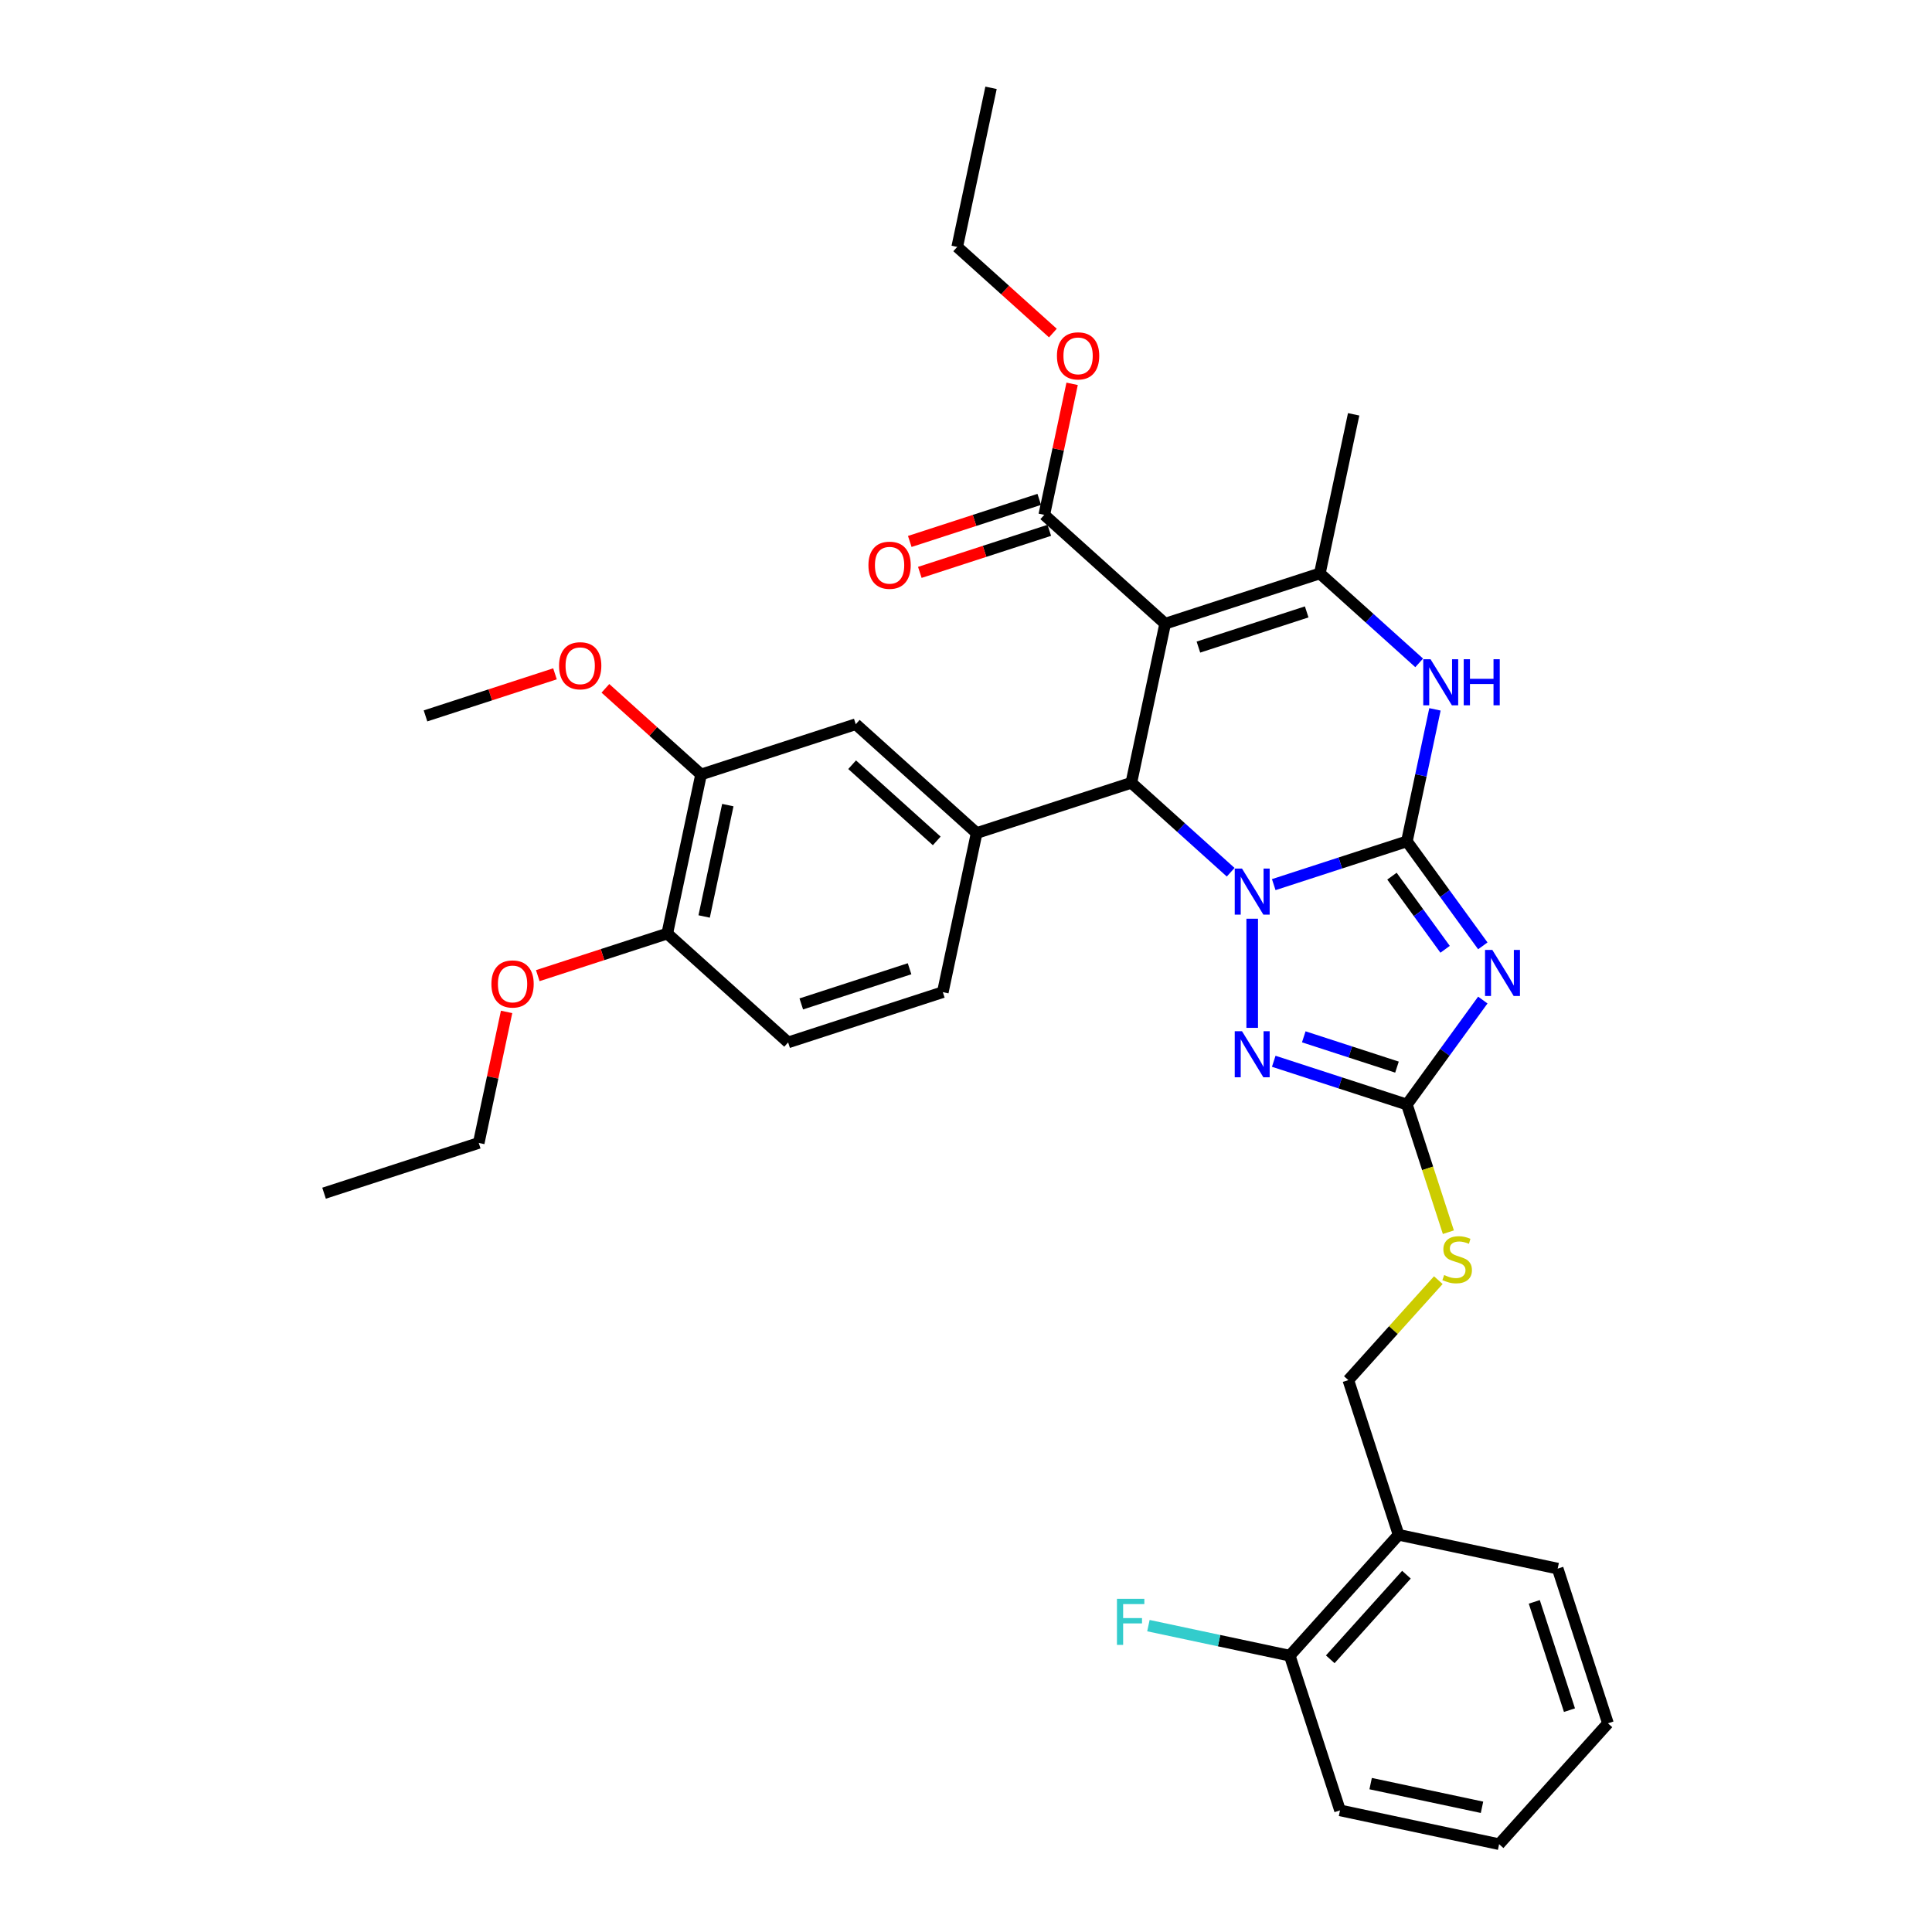 <?xml version='1.0' encoding='iso-8859-1'?>
<svg version='1.1' baseProfile='full'
              xmlns='http://www.w3.org/2000/svg'
                      xmlns:rdkit='http://www.rdkit.org/xml'
                      xmlns:xlink='http://www.w3.org/1999/xlink'
                  xml:space='preserve'
width='1000px' height='1000px' viewBox='0 0 1000 1000'>
<!-- END OF HEADER -->
<rect style='opacity:1.0;fill:#FFFFFF;stroke:none' width='1000' height='1000' x='0' y='0'> </rect>
<path class='bond-0' d='M 728.208,435.487 L 693.747,446.684' style='fill:none;fill-rule:evenodd;stroke:#000000;stroke-width:6px;stroke-linecap:butt;stroke-linejoin:miter;stroke-opacity:1' />
<path class='bond-0' d='M 693.747,446.684 L 659.286,457.881' style='fill:none;fill-rule:evenodd;stroke:#0000FF;stroke-width:6px;stroke-linecap:butt;stroke-linejoin:miter;stroke-opacity:1' />
<path class='bond-1' d='M 728.208,435.487 L 747.855,462.529' style='fill:none;fill-rule:evenodd;stroke:#000000;stroke-width:6px;stroke-linecap:butt;stroke-linejoin:miter;stroke-opacity:1' />
<path class='bond-1' d='M 747.855,462.529 L 767.503,489.571' style='fill:none;fill-rule:evenodd;stroke:#0000FF;stroke-width:6px;stroke-linecap:butt;stroke-linejoin:miter;stroke-opacity:1' />
<path class='bond-1' d='M 720.48,453.496 L 734.233,472.426' style='fill:none;fill-rule:evenodd;stroke:#000000;stroke-width:6px;stroke-linecap:butt;stroke-linejoin:miter;stroke-opacity:1' />
<path class='bond-1' d='M 734.233,472.426 L 747.986,491.355' style='fill:none;fill-rule:evenodd;stroke:#0000FF;stroke-width:6px;stroke-linecap:butt;stroke-linejoin:miter;stroke-opacity:1' />
<path class='bond-5' d='M 728.208,435.487 L 735.469,401.325' style='fill:none;fill-rule:evenodd;stroke:#000000;stroke-width:6px;stroke-linecap:butt;stroke-linejoin:miter;stroke-opacity:1' />
<path class='bond-5' d='M 735.469,401.325 L 742.73,367.163' style='fill:none;fill-rule:evenodd;stroke:#0000FF;stroke-width:6px;stroke-linecap:butt;stroke-linejoin:miter;stroke-opacity:1' />
<path class='bond-3' d='M 636.993,451.466 L 611.284,428.317' style='fill:none;fill-rule:evenodd;stroke:#0000FF;stroke-width:6px;stroke-linecap:butt;stroke-linejoin:miter;stroke-opacity:1' />
<path class='bond-3' d='M 611.284,428.317 L 585.575,405.169' style='fill:none;fill-rule:evenodd;stroke:#000000;stroke-width:6px;stroke-linecap:butt;stroke-linejoin:miter;stroke-opacity:1' />
<path class='bond-4' d='M 648.139,475.528 L 648.139,532.016' style='fill:none;fill-rule:evenodd;stroke:#0000FF;stroke-width:6px;stroke-linecap:butt;stroke-linejoin:miter;stroke-opacity:1' />
<path class='bond-7' d='M 767.503,517.623 L 747.855,544.665' style='fill:none;fill-rule:evenodd;stroke:#0000FF;stroke-width:6px;stroke-linecap:butt;stroke-linejoin:miter;stroke-opacity:1' />
<path class='bond-7' d='M 747.855,544.665 L 728.208,571.707' style='fill:none;fill-rule:evenodd;stroke:#000000;stroke-width:6px;stroke-linecap:butt;stroke-linejoin:miter;stroke-opacity:1' />
<path class='bond-2' d='M 603.079,322.82 L 683.147,296.804' style='fill:none;fill-rule:evenodd;stroke:#000000;stroke-width:6px;stroke-linecap:butt;stroke-linejoin:miter;stroke-opacity:1' />
<path class='bond-2' d='M 620.292,334.931 L 676.34,316.72' style='fill:none;fill-rule:evenodd;stroke:#000000;stroke-width:6px;stroke-linecap:butt;stroke-linejoin:miter;stroke-opacity:1' />
<path class='bond-9' d='M 603.079,322.82 L 540.514,266.486' style='fill:none;fill-rule:evenodd;stroke:#000000;stroke-width:6px;stroke-linecap:butt;stroke-linejoin:miter;stroke-opacity:1' />
<path class='bond-35' d='M 603.079,322.82 L 585.575,405.169' style='fill:none;fill-rule:evenodd;stroke:#000000;stroke-width:6px;stroke-linecap:butt;stroke-linejoin:miter;stroke-opacity:1' />
<path class='bond-8' d='M 585.575,405.169 L 505.506,431.185' style='fill:none;fill-rule:evenodd;stroke:#000000;stroke-width:6px;stroke-linecap:butt;stroke-linejoin:miter;stroke-opacity:1' />
<path class='bond-34' d='M 659.286,549.313 L 693.747,560.51' style='fill:none;fill-rule:evenodd;stroke:#0000FF;stroke-width:6px;stroke-linecap:butt;stroke-linejoin:miter;stroke-opacity:1' />
<path class='bond-34' d='M 693.747,560.51 L 728.208,571.707' style='fill:none;fill-rule:evenodd;stroke:#000000;stroke-width:6px;stroke-linecap:butt;stroke-linejoin:miter;stroke-opacity:1' />
<path class='bond-34' d='M 674.828,536.658 L 698.95,544.496' style='fill:none;fill-rule:evenodd;stroke:#0000FF;stroke-width:6px;stroke-linecap:butt;stroke-linejoin:miter;stroke-opacity:1' />
<path class='bond-34' d='M 698.95,544.496 L 723.073,552.334' style='fill:none;fill-rule:evenodd;stroke:#000000;stroke-width:6px;stroke-linecap:butt;stroke-linejoin:miter;stroke-opacity:1' />
<path class='bond-6' d='M 734.565,343.101 L 708.856,319.952' style='fill:none;fill-rule:evenodd;stroke:#0000FF;stroke-width:6px;stroke-linecap:butt;stroke-linejoin:miter;stroke-opacity:1' />
<path class='bond-6' d='M 708.856,319.952 L 683.147,296.804' style='fill:none;fill-rule:evenodd;stroke:#000000;stroke-width:6px;stroke-linecap:butt;stroke-linejoin:miter;stroke-opacity:1' />
<path class='bond-21' d='M 683.147,296.804 L 700.651,214.455' style='fill:none;fill-rule:evenodd;stroke:#000000;stroke-width:6px;stroke-linecap:butt;stroke-linejoin:miter;stroke-opacity:1' />
<path class='bond-11' d='M 728.208,571.707 L 738.943,604.745' style='fill:none;fill-rule:evenodd;stroke:#000000;stroke-width:6px;stroke-linecap:butt;stroke-linejoin:miter;stroke-opacity:1' />
<path class='bond-11' d='M 738.943,604.745 L 749.677,637.783' style='fill:none;fill-rule:evenodd;stroke:#CCCC00;stroke-width:6px;stroke-linecap:butt;stroke-linejoin:miter;stroke-opacity:1' />
<path class='bond-10' d='M 505.506,431.185 L 442.942,374.851' style='fill:none;fill-rule:evenodd;stroke:#000000;stroke-width:6px;stroke-linecap:butt;stroke-linejoin:miter;stroke-opacity:1' />
<path class='bond-10' d='M 484.855,435.248 L 441.06,395.814' style='fill:none;fill-rule:evenodd;stroke:#000000;stroke-width:6px;stroke-linecap:butt;stroke-linejoin:miter;stroke-opacity:1' />
<path class='bond-14' d='M 505.506,431.185 L 488.003,513.534' style='fill:none;fill-rule:evenodd;stroke:#000000;stroke-width:6px;stroke-linecap:butt;stroke-linejoin:miter;stroke-opacity:1' />
<path class='bond-17' d='M 537.913,258.48 L 504.403,269.367' style='fill:none;fill-rule:evenodd;stroke:#000000;stroke-width:6px;stroke-linecap:butt;stroke-linejoin:miter;stroke-opacity:1' />
<path class='bond-17' d='M 504.403,269.367 L 470.893,280.255' style='fill:none;fill-rule:evenodd;stroke:#FF0000;stroke-width:6px;stroke-linecap:butt;stroke-linejoin:miter;stroke-opacity:1' />
<path class='bond-17' d='M 543.116,274.493 L 509.606,285.381' style='fill:none;fill-rule:evenodd;stroke:#000000;stroke-width:6px;stroke-linecap:butt;stroke-linejoin:miter;stroke-opacity:1' />
<path class='bond-17' d='M 509.606,285.381 L 476.097,296.269' style='fill:none;fill-rule:evenodd;stroke:#FF0000;stroke-width:6px;stroke-linecap:butt;stroke-linejoin:miter;stroke-opacity:1' />
<path class='bond-20' d='M 540.514,266.486 L 547.722,232.577' style='fill:none;fill-rule:evenodd;stroke:#000000;stroke-width:6px;stroke-linecap:butt;stroke-linejoin:miter;stroke-opacity:1' />
<path class='bond-20' d='M 547.722,232.577 L 554.929,198.668' style='fill:none;fill-rule:evenodd;stroke:#FF0000;stroke-width:6px;stroke-linecap:butt;stroke-linejoin:miter;stroke-opacity:1' />
<path class='bond-12' d='M 442.942,374.851 L 362.873,400.867' style='fill:none;fill-rule:evenodd;stroke:#000000;stroke-width:6px;stroke-linecap:butt;stroke-linejoin:miter;stroke-opacity:1' />
<path class='bond-16' d='M 744.475,662.603 L 721.182,688.472' style='fill:none;fill-rule:evenodd;stroke:#CCCC00;stroke-width:6px;stroke-linecap:butt;stroke-linejoin:miter;stroke-opacity:1' />
<path class='bond-16' d='M 721.182,688.472 L 697.89,714.34' style='fill:none;fill-rule:evenodd;stroke:#000000;stroke-width:6px;stroke-linecap:butt;stroke-linejoin:miter;stroke-opacity:1' />
<path class='bond-23' d='M 362.873,400.867 L 338.116,378.575' style='fill:none;fill-rule:evenodd;stroke:#000000;stroke-width:6px;stroke-linecap:butt;stroke-linejoin:miter;stroke-opacity:1' />
<path class='bond-23' d='M 338.116,378.575 L 313.358,356.283' style='fill:none;fill-rule:evenodd;stroke:#FF0000;stroke-width:6px;stroke-linecap:butt;stroke-linejoin:miter;stroke-opacity:1' />
<path class='bond-36' d='M 362.873,400.867 L 345.37,483.216' style='fill:none;fill-rule:evenodd;stroke:#000000;stroke-width:6px;stroke-linecap:butt;stroke-linejoin:miter;stroke-opacity:1' />
<path class='bond-36' d='M 376.718,416.72 L 364.465,474.365' style='fill:none;fill-rule:evenodd;stroke:#000000;stroke-width:6px;stroke-linecap:butt;stroke-linejoin:miter;stroke-opacity:1' />
<path class='bond-13' d='M 723.906,794.409 L 697.89,714.34' style='fill:none;fill-rule:evenodd;stroke:#000000;stroke-width:6px;stroke-linecap:butt;stroke-linejoin:miter;stroke-opacity:1' />
<path class='bond-18' d='M 723.906,794.409 L 667.573,856.973' style='fill:none;fill-rule:evenodd;stroke:#000000;stroke-width:6px;stroke-linecap:butt;stroke-linejoin:miter;stroke-opacity:1' />
<path class='bond-18' d='M 727.969,815.06 L 688.536,858.855' style='fill:none;fill-rule:evenodd;stroke:#000000;stroke-width:6px;stroke-linecap:butt;stroke-linejoin:miter;stroke-opacity:1' />
<path class='bond-25' d='M 723.906,794.409 L 806.255,811.912' style='fill:none;fill-rule:evenodd;stroke:#000000;stroke-width:6px;stroke-linecap:butt;stroke-linejoin:miter;stroke-opacity:1' />
<path class='bond-19' d='M 488.003,513.534 L 407.934,539.55' style='fill:none;fill-rule:evenodd;stroke:#000000;stroke-width:6px;stroke-linecap:butt;stroke-linejoin:miter;stroke-opacity:1' />
<path class='bond-19' d='M 470.789,501.423 L 414.741,519.634' style='fill:none;fill-rule:evenodd;stroke:#000000;stroke-width:6px;stroke-linecap:butt;stroke-linejoin:miter;stroke-opacity:1' />
<path class='bond-15' d='M 345.37,483.216 L 407.934,539.55' style='fill:none;fill-rule:evenodd;stroke:#000000;stroke-width:6px;stroke-linecap:butt;stroke-linejoin:miter;stroke-opacity:1' />
<path class='bond-24' d='M 345.37,483.216 L 311.86,494.104' style='fill:none;fill-rule:evenodd;stroke:#000000;stroke-width:6px;stroke-linecap:butt;stroke-linejoin:miter;stroke-opacity:1' />
<path class='bond-24' d='M 311.86,494.104 L 278.35,504.992' style='fill:none;fill-rule:evenodd;stroke:#FF0000;stroke-width:6px;stroke-linecap:butt;stroke-linejoin:miter;stroke-opacity:1' />
<path class='bond-22' d='M 667.573,856.973 L 630.995,849.198' style='fill:none;fill-rule:evenodd;stroke:#000000;stroke-width:6px;stroke-linecap:butt;stroke-linejoin:miter;stroke-opacity:1' />
<path class='bond-22' d='M 630.995,849.198 L 594.417,841.423' style='fill:none;fill-rule:evenodd;stroke:#33CCCC;stroke-width:6px;stroke-linecap:butt;stroke-linejoin:miter;stroke-opacity:1' />
<path class='bond-26' d='M 667.573,856.973 L 693.589,937.042' style='fill:none;fill-rule:evenodd;stroke:#000000;stroke-width:6px;stroke-linecap:butt;stroke-linejoin:miter;stroke-opacity:1' />
<path class='bond-27' d='M 544.969,172.388 L 520.211,150.096' style='fill:none;fill-rule:evenodd;stroke:#FF0000;stroke-width:6px;stroke-linecap:butt;stroke-linejoin:miter;stroke-opacity:1' />
<path class='bond-27' d='M 520.211,150.096 L 495.453,127.804' style='fill:none;fill-rule:evenodd;stroke:#000000;stroke-width:6px;stroke-linecap:butt;stroke-linejoin:miter;stroke-opacity:1' />
<path class='bond-29' d='M 287.26,348.774 L 253.75,359.662' style='fill:none;fill-rule:evenodd;stroke:#FF0000;stroke-width:6px;stroke-linecap:butt;stroke-linejoin:miter;stroke-opacity:1' />
<path class='bond-29' d='M 253.75,359.662 L 220.24,370.55' style='fill:none;fill-rule:evenodd;stroke:#000000;stroke-width:6px;stroke-linecap:butt;stroke-linejoin:miter;stroke-opacity:1' />
<path class='bond-28' d='M 262.212,523.763 L 255.005,557.672' style='fill:none;fill-rule:evenodd;stroke:#FF0000;stroke-width:6px;stroke-linecap:butt;stroke-linejoin:miter;stroke-opacity:1' />
<path class='bond-28' d='M 255.005,557.672 L 247.797,591.581' style='fill:none;fill-rule:evenodd;stroke:#000000;stroke-width:6px;stroke-linecap:butt;stroke-linejoin:miter;stroke-opacity:1' />
<path class='bond-32' d='M 806.255,811.912 L 832.271,891.981' style='fill:none;fill-rule:evenodd;stroke:#000000;stroke-width:6px;stroke-linecap:butt;stroke-linejoin:miter;stroke-opacity:1' />
<path class='bond-32' d='M 794.144,829.126 L 812.355,885.174' style='fill:none;fill-rule:evenodd;stroke:#000000;stroke-width:6px;stroke-linecap:butt;stroke-linejoin:miter;stroke-opacity:1' />
<path class='bond-37' d='M 693.589,937.042 L 775.938,954.545' style='fill:none;fill-rule:evenodd;stroke:#000000;stroke-width:6px;stroke-linecap:butt;stroke-linejoin:miter;stroke-opacity:1' />
<path class='bond-37' d='M 709.442,923.197 L 767.086,935.45' style='fill:none;fill-rule:evenodd;stroke:#000000;stroke-width:6px;stroke-linecap:butt;stroke-linejoin:miter;stroke-opacity:1' />
<path class='bond-30' d='M 495.453,127.804 L 512.957,45.455' style='fill:none;fill-rule:evenodd;stroke:#000000;stroke-width:6px;stroke-linecap:butt;stroke-linejoin:miter;stroke-opacity:1' />
<path class='bond-31' d='M 247.797,591.581 L 167.729,617.597' style='fill:none;fill-rule:evenodd;stroke:#000000;stroke-width:6px;stroke-linecap:butt;stroke-linejoin:miter;stroke-opacity:1' />
<path class='bond-33' d='M 832.271,891.981 L 775.938,954.545' style='fill:none;fill-rule:evenodd;stroke:#000000;stroke-width:6px;stroke-linecap:butt;stroke-linejoin:miter;stroke-opacity:1' />
<path  class='atom-1' d='M 642.869 449.581
L 650.682 462.21
Q 651.457 463.456, 652.703 465.712
Q 653.949 467.968, 654.016 468.103
L 654.016 449.581
L 657.181 449.581
L 657.181 473.424
L 653.915 473.424
L 645.53 459.617
Q 644.553 458, 643.509 456.148
Q 642.499 454.296, 642.196 453.723
L 642.196 473.424
L 639.098 473.424
L 639.098 449.581
L 642.869 449.581
' fill='#0000FF'/>
<path  class='atom-2' d='M 772.423 491.676
L 780.235 504.304
Q 781.01 505.55, 782.256 507.806
Q 783.502 510.063, 783.569 510.197
L 783.569 491.676
L 786.735 491.676
L 786.735 515.518
L 783.468 515.518
L 775.083 501.711
Q 774.106 500.095, 773.063 498.242
Q 772.052 496.39, 771.749 495.818
L 771.749 515.518
L 768.651 515.518
L 768.651 491.676
L 772.423 491.676
' fill='#0000FF'/>
<path  class='atom-5' d='M 642.869 533.77
L 650.682 546.398
Q 651.457 547.644, 652.703 549.901
Q 653.949 552.157, 654.016 552.292
L 654.016 533.77
L 657.181 533.77
L 657.181 557.612
L 653.915 557.612
L 645.53 543.805
Q 644.553 542.189, 643.509 540.337
Q 642.499 538.485, 642.196 537.912
L 642.196 557.612
L 639.098 557.612
L 639.098 533.77
L 642.869 533.77
' fill='#0000FF'/>
<path  class='atom-6' d='M 740.442 341.216
L 748.254 353.845
Q 749.029 355.091, 750.275 357.347
Q 751.521 359.603, 751.588 359.738
L 751.588 341.216
L 754.754 341.216
L 754.754 365.058
L 751.487 365.058
L 743.102 351.252
Q 742.125 349.635, 741.081 347.783
Q 740.071 345.931, 739.768 345.358
L 739.768 365.058
L 736.67 365.058
L 736.67 341.216
L 740.442 341.216
' fill='#0000FF'/>
<path  class='atom-6' d='M 757.616 341.216
L 760.849 341.216
L 760.849 351.353
L 773.04 351.353
L 773.04 341.216
L 776.272 341.216
L 776.272 365.058
L 773.04 365.058
L 773.04 354.047
L 760.849 354.047
L 760.849 365.058
L 757.616 365.058
L 757.616 341.216
' fill='#0000FF'/>
<path  class='atom-12' d='M 747.489 659.959
Q 747.758 660.06, 748.869 660.531
Q 749.981 661.003, 751.193 661.306
Q 752.439 661.575, 753.651 661.575
Q 755.908 661.575, 757.221 660.498
Q 758.534 659.386, 758.534 657.467
Q 758.534 656.153, 757.861 655.345
Q 757.221 654.537, 756.211 654.099
Q 755.2 653.661, 753.517 653.156
Q 751.395 652.516, 750.115 651.91
Q 748.869 651.304, 747.96 650.024
Q 747.085 648.745, 747.085 646.59
Q 747.085 643.592, 749.105 641.74
Q 751.159 639.888, 755.2 639.888
Q 757.962 639.888, 761.094 641.201
L 760.319 643.794
Q 757.457 642.616, 755.301 642.616
Q 752.978 642.616, 751.698 643.592
Q 750.418 644.535, 750.452 646.185
Q 750.452 647.465, 751.092 648.24
Q 751.765 649.014, 752.708 649.452
Q 753.685 649.89, 755.301 650.395
Q 757.457 651.068, 758.736 651.742
Q 760.016 652.415, 760.925 653.796
Q 761.868 655.143, 761.868 657.467
Q 761.868 660.767, 759.645 662.552
Q 757.457 664.303, 753.786 664.303
Q 751.664 664.303, 750.048 663.831
Q 748.465 663.394, 746.579 662.619
L 747.489 659.959
' fill='#CCCC00'/>
<path  class='atom-18' d='M 449.501 292.57
Q 449.501 286.845, 452.33 283.645
Q 455.159 280.446, 460.446 280.446
Q 465.733 280.446, 468.562 283.645
Q 471.39 286.845, 471.39 292.57
Q 471.39 298.362, 468.528 301.662
Q 465.665 304.928, 460.446 304.928
Q 455.192 304.928, 452.33 301.662
Q 449.501 298.395, 449.501 292.57
M 460.446 302.234
Q 464.083 302.234, 466.036 299.81
Q 468.023 297.351, 468.023 292.57
Q 468.023 287.889, 466.036 285.531
Q 464.083 283.14, 460.446 283.14
Q 456.809 283.14, 454.822 285.498
Q 452.869 287.855, 452.869 292.57
Q 452.869 297.385, 454.822 299.81
Q 456.809 302.234, 460.446 302.234
' fill='#FF0000'/>
<path  class='atom-21' d='M 547.073 184.205
Q 547.073 178.48, 549.902 175.28
Q 552.731 172.081, 558.018 172.081
Q 563.305 172.081, 566.134 175.28
Q 568.963 178.48, 568.963 184.205
Q 568.963 189.997, 566.1 193.297
Q 563.238 196.563, 558.018 196.563
Q 552.765 196.563, 549.902 193.297
Q 547.073 190.03, 547.073 184.205
M 558.018 193.869
Q 561.655 193.869, 563.608 191.445
Q 565.595 188.986, 565.595 184.205
Q 565.595 179.524, 563.608 177.166
Q 561.655 174.775, 558.018 174.775
Q 554.381 174.775, 552.394 177.133
Q 550.441 179.49, 550.441 184.205
Q 550.441 189.02, 552.394 191.445
Q 554.381 193.869, 558.018 193.869
' fill='#FF0000'/>
<path  class='atom-23' d='M 578.135 827.548
L 592.312 827.548
L 592.312 830.276
L 581.334 830.276
L 581.334 837.516
L 591.1 837.516
L 591.1 840.277
L 581.334 840.277
L 581.334 851.39
L 578.135 851.39
L 578.135 827.548
' fill='#33CCCC'/>
<path  class='atom-24' d='M 289.364 344.601
Q 289.364 338.876, 292.193 335.677
Q 295.022 332.478, 300.309 332.478
Q 305.596 332.478, 308.425 335.677
Q 311.253 338.876, 311.253 344.601
Q 311.253 350.393, 308.391 353.694
Q 305.529 356.96, 300.309 356.96
Q 295.055 356.96, 292.193 353.694
Q 289.364 350.427, 289.364 344.601
M 300.309 354.266
Q 303.946 354.266, 305.899 351.841
Q 307.886 349.383, 307.886 344.601
Q 307.886 339.92, 305.899 337.563
Q 303.946 335.172, 300.309 335.172
Q 296.672 335.172, 294.685 337.529
Q 292.732 339.887, 292.732 344.601
Q 292.732 349.417, 294.685 351.841
Q 296.672 354.266, 300.309 354.266
' fill='#FF0000'/>
<path  class='atom-25' d='M 254.357 509.3
Q 254.357 503.575, 257.185 500.376
Q 260.014 497.176, 265.301 497.176
Q 270.588 497.176, 273.417 500.376
Q 276.246 503.575, 276.246 509.3
Q 276.246 515.092, 273.383 518.392
Q 270.521 521.659, 265.301 521.659
Q 260.048 521.659, 257.185 518.392
Q 254.357 515.125, 254.357 509.3
M 265.301 518.964
Q 268.938 518.964, 270.891 516.54
Q 272.878 514.082, 272.878 509.3
Q 272.878 504.619, 270.891 502.261
Q 268.938 499.87, 265.301 499.87
Q 261.664 499.87, 259.677 502.228
Q 257.724 504.585, 257.724 509.3
Q 257.724 514.115, 259.677 516.54
Q 261.664 518.964, 265.301 518.964
' fill='#FF0000'/>
</svg>

